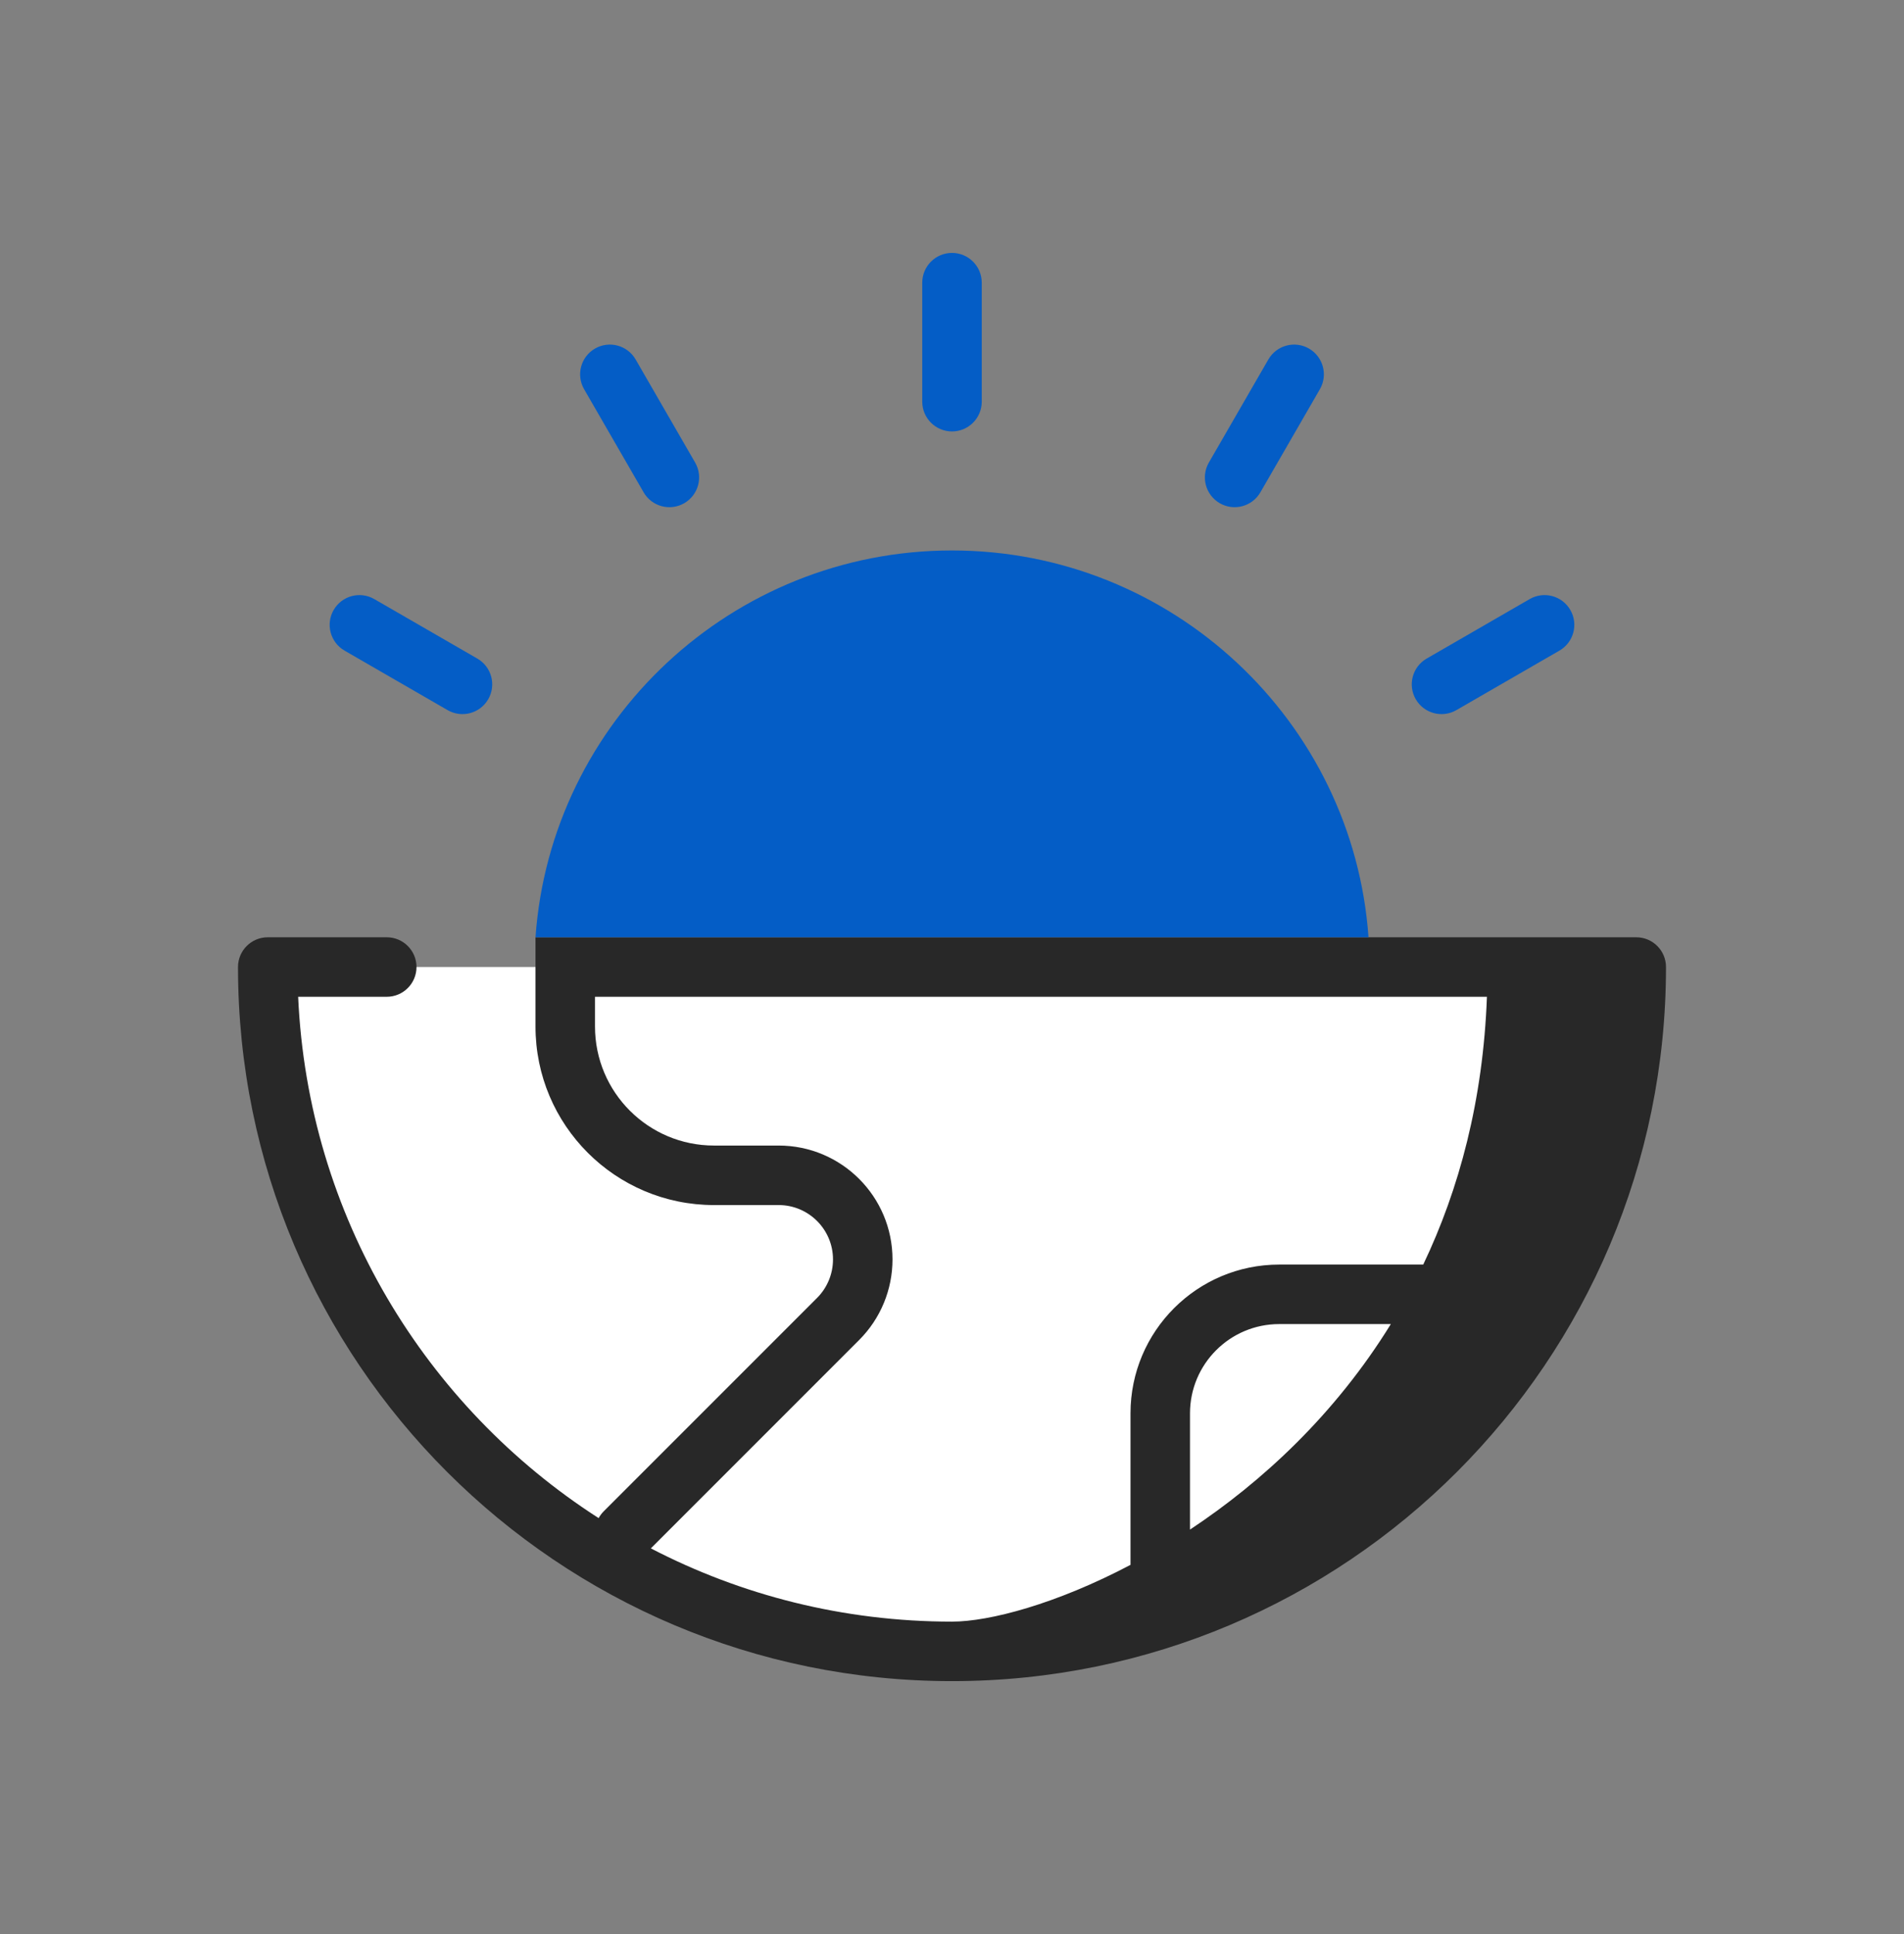 <svg width="64" height="65" viewBox="0 0 64 65" fill="none" xmlns="http://www.w3.org/2000/svg">
<rect x="0" y="0" width="64" height="65" fill="#808080" stroke="none"/>
<path d="M9 32.5C9 45.203 19.297 55.5 32 55.5C44.703 55.5 55 45.203 55 32.5H9Z" fill="white"/>
<path fill-rule="evenodd" clip-rule="evenodd" d="M9 31.5H13C13.552 31.5 14 31.948 14 32.5C14 33.052 13.552 33.5 13 33.5H10.022C10.351 40.859 14.296 47.277 20.122 51.021C20.167 50.939 20.224 50.862 20.293 50.793L27.465 43.621C27.807 43.278 28 42.813 28 42.328C28 41.319 27.181 40.5 26.172 40.5H24C20.686 40.5 18 37.814 18 34.5C18 33.5 18 32.5 18 31.5C18 31.5 49.263 31.5 55 31.5C55.552 31.5 56 31.948 56 32.5C56 45.755 45.255 56.5 32 56.5C18.745 56.5 8 45.755 8 32.5C8 31.948 8.448 31.5 9 31.5ZM20 33.5H49.981C49.852 36.98 49.049 39.965 47.84 42.5H43C40.239 42.5 38 44.739 38 47.5V52.592C35.508 53.906 33.259 54.5 32 54.5C28.35 54.5 24.907 53.611 21.877 52.038L28.879 45.035C29.597 44.318 30 43.344 30 42.328C30 40.214 28.286 38.5 26.172 38.5H24C21.791 38.5 20 36.709 20 34.5V33.5ZM40 51.407C42.418 49.806 44.877 47.538 46.751 44.5H43C41.343 44.5 40 45.843 40 47.5V51.407Z" fill="#282828"/>
<path d="M32 8.5C32.552 8.5 33 8.948 33 9.5V13.5C33 14.052 32.552 14.5 32 14.5C31.448 14.5 31 14.052 31 13.5V9.5C31 8.948 31.448 8.5 32 8.5Z" fill="#045DC6"/>
<path d="M20 11.715C20.478 11.439 21.09 11.603 21.366 12.081L23.366 15.546C23.642 16.024 23.478 16.635 23 16.912C22.521 17.188 21.91 17.024 21.634 16.546L19.634 13.081C19.358 12.603 19.521 11.992 20 11.715Z" fill="#045DC6"/>
<path d="M44.366 13.081C44.642 12.603 44.478 11.992 44 11.715C43.522 11.439 42.91 11.603 42.634 12.081L40.634 15.546C40.358 16.024 40.522 16.635 41 16.912C41.478 17.188 42.09 17.024 42.366 16.546L44.366 13.081Z" fill="#045DC6"/>
<path d="M11.215 20.5C11.491 20.022 12.103 19.858 12.581 20.134L16.045 22.134C16.524 22.41 16.688 23.022 16.411 23.5C16.135 23.978 15.524 24.142 15.045 23.866L11.581 21.866C11.103 21.59 10.939 20.978 11.215 20.5Z" fill="#045DC6"/>
<path d="M52.418 21.866C52.897 21.59 53.061 20.978 52.784 20.5C52.508 20.022 51.897 19.858 51.418 20.134L47.954 22.134C47.476 22.41 47.312 23.022 47.588 23.5C47.864 23.978 48.476 24.142 48.954 23.866L52.418 21.866Z" fill="#045DC6"/>
<path d="M46 31.5C45.487 24.235 39.396 18.5 32 18.5C24.604 18.5 18.513 24.235 18 31.5H46Z" fill="#045DC6"/>
</svg>
